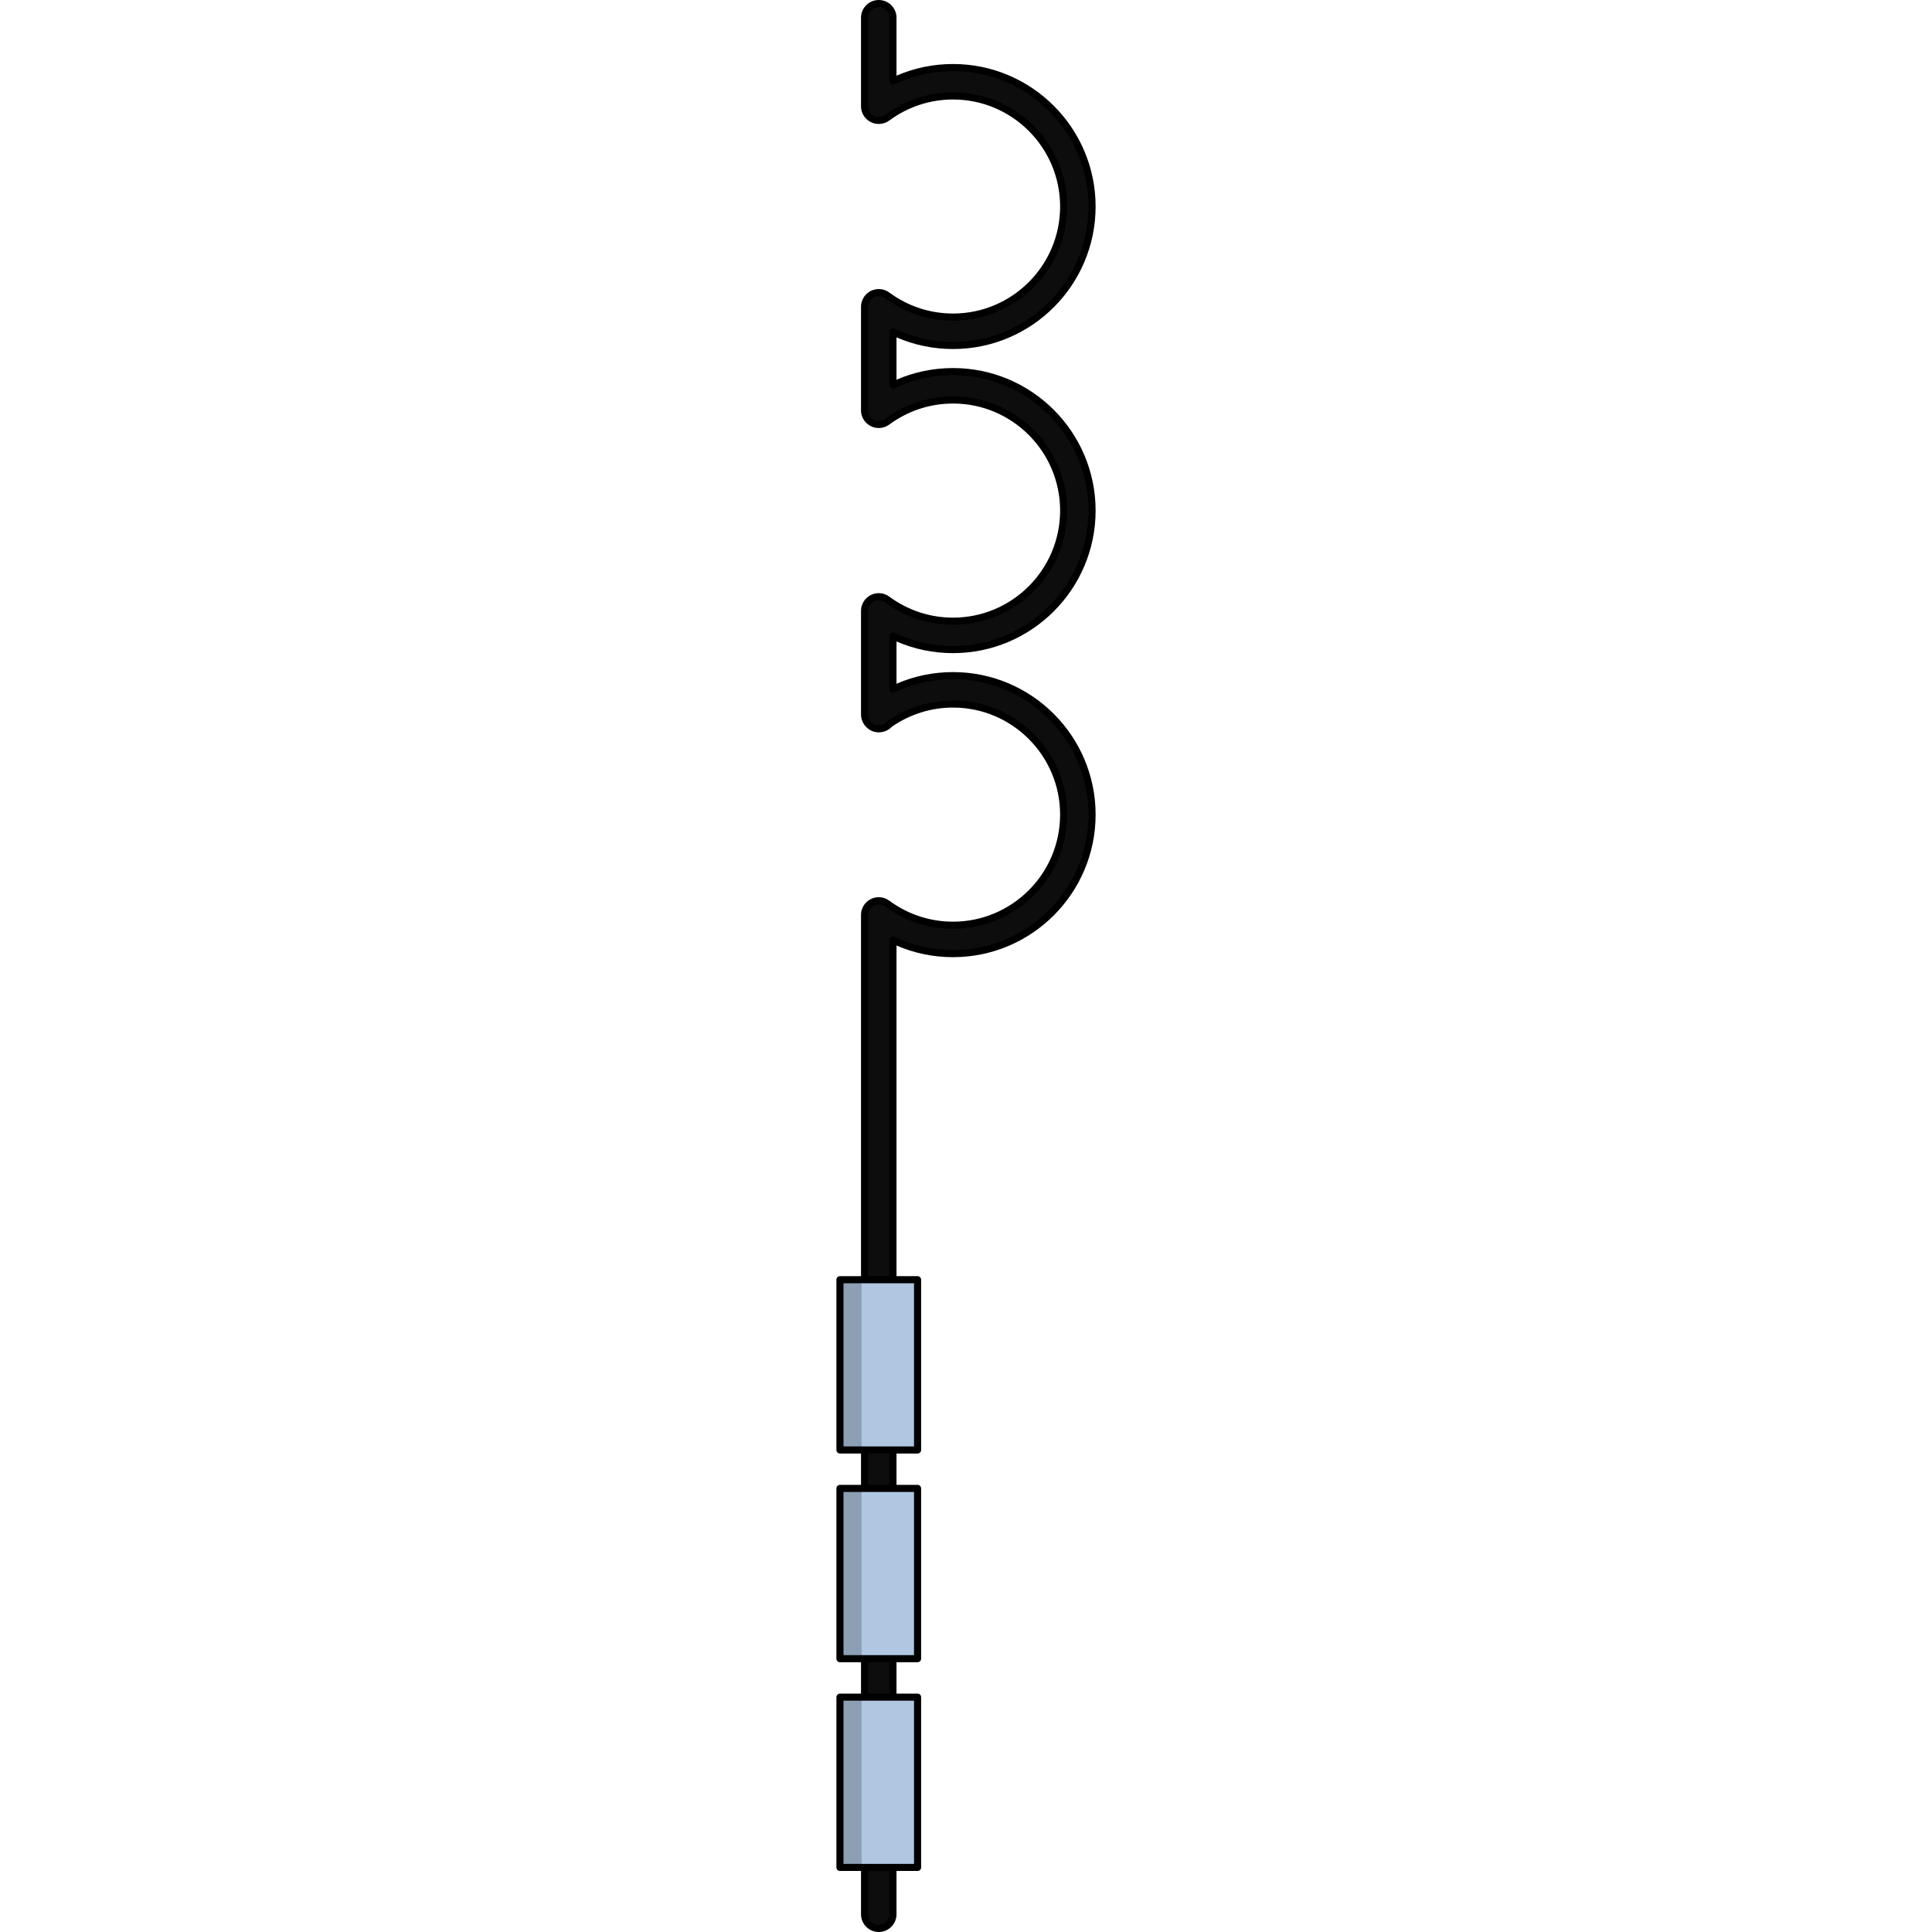 <?xml version="1.0" encoding="utf-8"?>
<!-- Created by: Science Figures, www.sciencefigures.org, Generator: Science Figures Editor -->
<svg version="1.1" id="Layer_1" xmlns="http://www.w3.org/2000/svg" xmlns:xlink="http://www.w3.org/1999/xlink" 
	 width="800px" height="800px" viewBox="0 0 36.513 272.161" enable-background="new 0 0 36.513 272.161"
	 xml:space="preserve">
<g>
	<path fill="#0D0D0D" stroke="#000000" stroke-linecap="round" stroke-linejoin="round" stroke-miterlimit="10" d="M5.967,271.661
		c1.103,0,2-0.897,2-2V132.435l0.699,0.302c2.453,1.062,5.066,1.6,7.768,1.6c10.796,0,19.58-8.783,19.58-19.58
		s-8.784-19.58-19.58-19.58c-2.701,0-5.314,0.538-7.768,1.6L7.967,97.08v-7.475l0.699,0.302c2.453,1.062,5.066,1.6,7.768,1.6
		c10.796,0,19.58-8.784,19.58-19.58s-8.784-19.58-19.58-19.58c-2.701,0-5.314,0.538-7.768,1.6L7.967,54.25v-7.485l0.699,0.302
		c2.453,1.062,5.066,1.6,7.768,1.6c10.796,0,19.58-8.779,19.58-19.57c0-10.796-8.784-19.58-19.58-19.58
		c-2.701,0-5.314,0.538-7.768,1.6l-0.699,0.302V2.5c0-1.103-0.897-2-2-2s-2,0.897-2,2v12.334c-0.014,0.274,0.019,0.521,0.097,0.758
		c0.271,0.822,1.034,1.375,1.9,1.375c0.449,0,0.873-0.145,1.228-0.42c2.715-1.985,5.908-3.03,9.242-3.03
		c8.591,0,15.58,6.989,15.58,15.58c0,8.585-6.989,15.57-15.58,15.57c-3.322,0-6.503-1.038-9.201-3
		c-0.375-0.299-0.807-0.45-1.265-0.45c-0.867,0-1.631,0.553-1.901,1.375C3.99,42.822,3.957,43.06,3.967,43.3l0,14.364
		c-0.014,0.274,0.019,0.521,0.097,0.758c0.271,0.822,1.034,1.375,1.9,1.375c0.449,0,0.873-0.145,1.228-0.42
		c2.715-1.985,5.908-3.03,9.242-3.03c8.591,0,15.58,6.989,15.58,15.58s-6.989,15.58-15.58,15.58c-3.357,0-6.567-1.058-9.283-3.06
		c-0.346-0.255-0.757-0.39-1.188-0.39c-0.327,0-0.652,0.082-0.941,0.236c-0.677,0.361-1.091,1.089-1.056,1.855
		c0,0-0.003,14.498,0,14.561c0.044,1.08,0.941,1.96,2.001,1.96c0.597-0.012,1.108-0.236,1.48-0.632l0.036-0.039l0.043-0.03
		c2.632-1.826,5.712-2.791,8.907-2.791c8.591,0,15.58,6.989,15.58,15.58s-6.989,15.58-15.58,15.58c-3.358,0-6.568-1.058-9.283-3.06
		c-0.346-0.256-0.756-0.391-1.187-0.391c-0.334,0-0.666,0.085-0.96,0.246c-0.67,0.367-1.077,1.096-1.037,1.858l0,140.669
		C3.967,270.764,4.864,271.661,5.967,271.661z"/>
	<g>
		<g>
			<g>
				<path id="changecolor_25_" fill="#B0C7E1" d="M11.434,233.661v-23.987H0.5v23.987H11.434z"/>
				<path opacity="0.2" d="M3.548,233.661v-23.987H0.5v23.987H3.548z"/>
				<path fill="none" stroke="#000000" stroke-linecap="round" stroke-linejoin="round" stroke-miterlimit="10" d="M11.434,233.661
					v-23.987H0.5v23.987H11.434z"/>
			</g>
			<g>
				<path id="changecolor_24_" fill="#B0C7E1" d="M11.434,263.064v-23.987H0.5v23.987H11.434z"/>
				<path opacity="0.2" d="M3.548,263.064v-23.987H0.5v23.987H3.548z"/>
				<path fill="none" stroke="#000000" stroke-linecap="round" stroke-linejoin="round" stroke-miterlimit="10" d="M11.434,263.064
					v-23.987H0.5v23.987H11.434z"/>
			</g>
			<g>
				<path id="changecolor_23_" fill="#B0C7E1" d="M11.434,204.258v-23.987H0.5v23.987H11.434z"/>
				<path opacity="0.2" d="M3.548,204.258v-23.987H0.5v23.987H3.548z"/>
				<path fill="none" stroke="#000000" stroke-linecap="round" stroke-linejoin="round" stroke-miterlimit="10" d="M11.434,204.258
					v-23.987H0.5v23.987H11.434z"/>
			</g>
		</g>
	</g>
</g>
</svg>